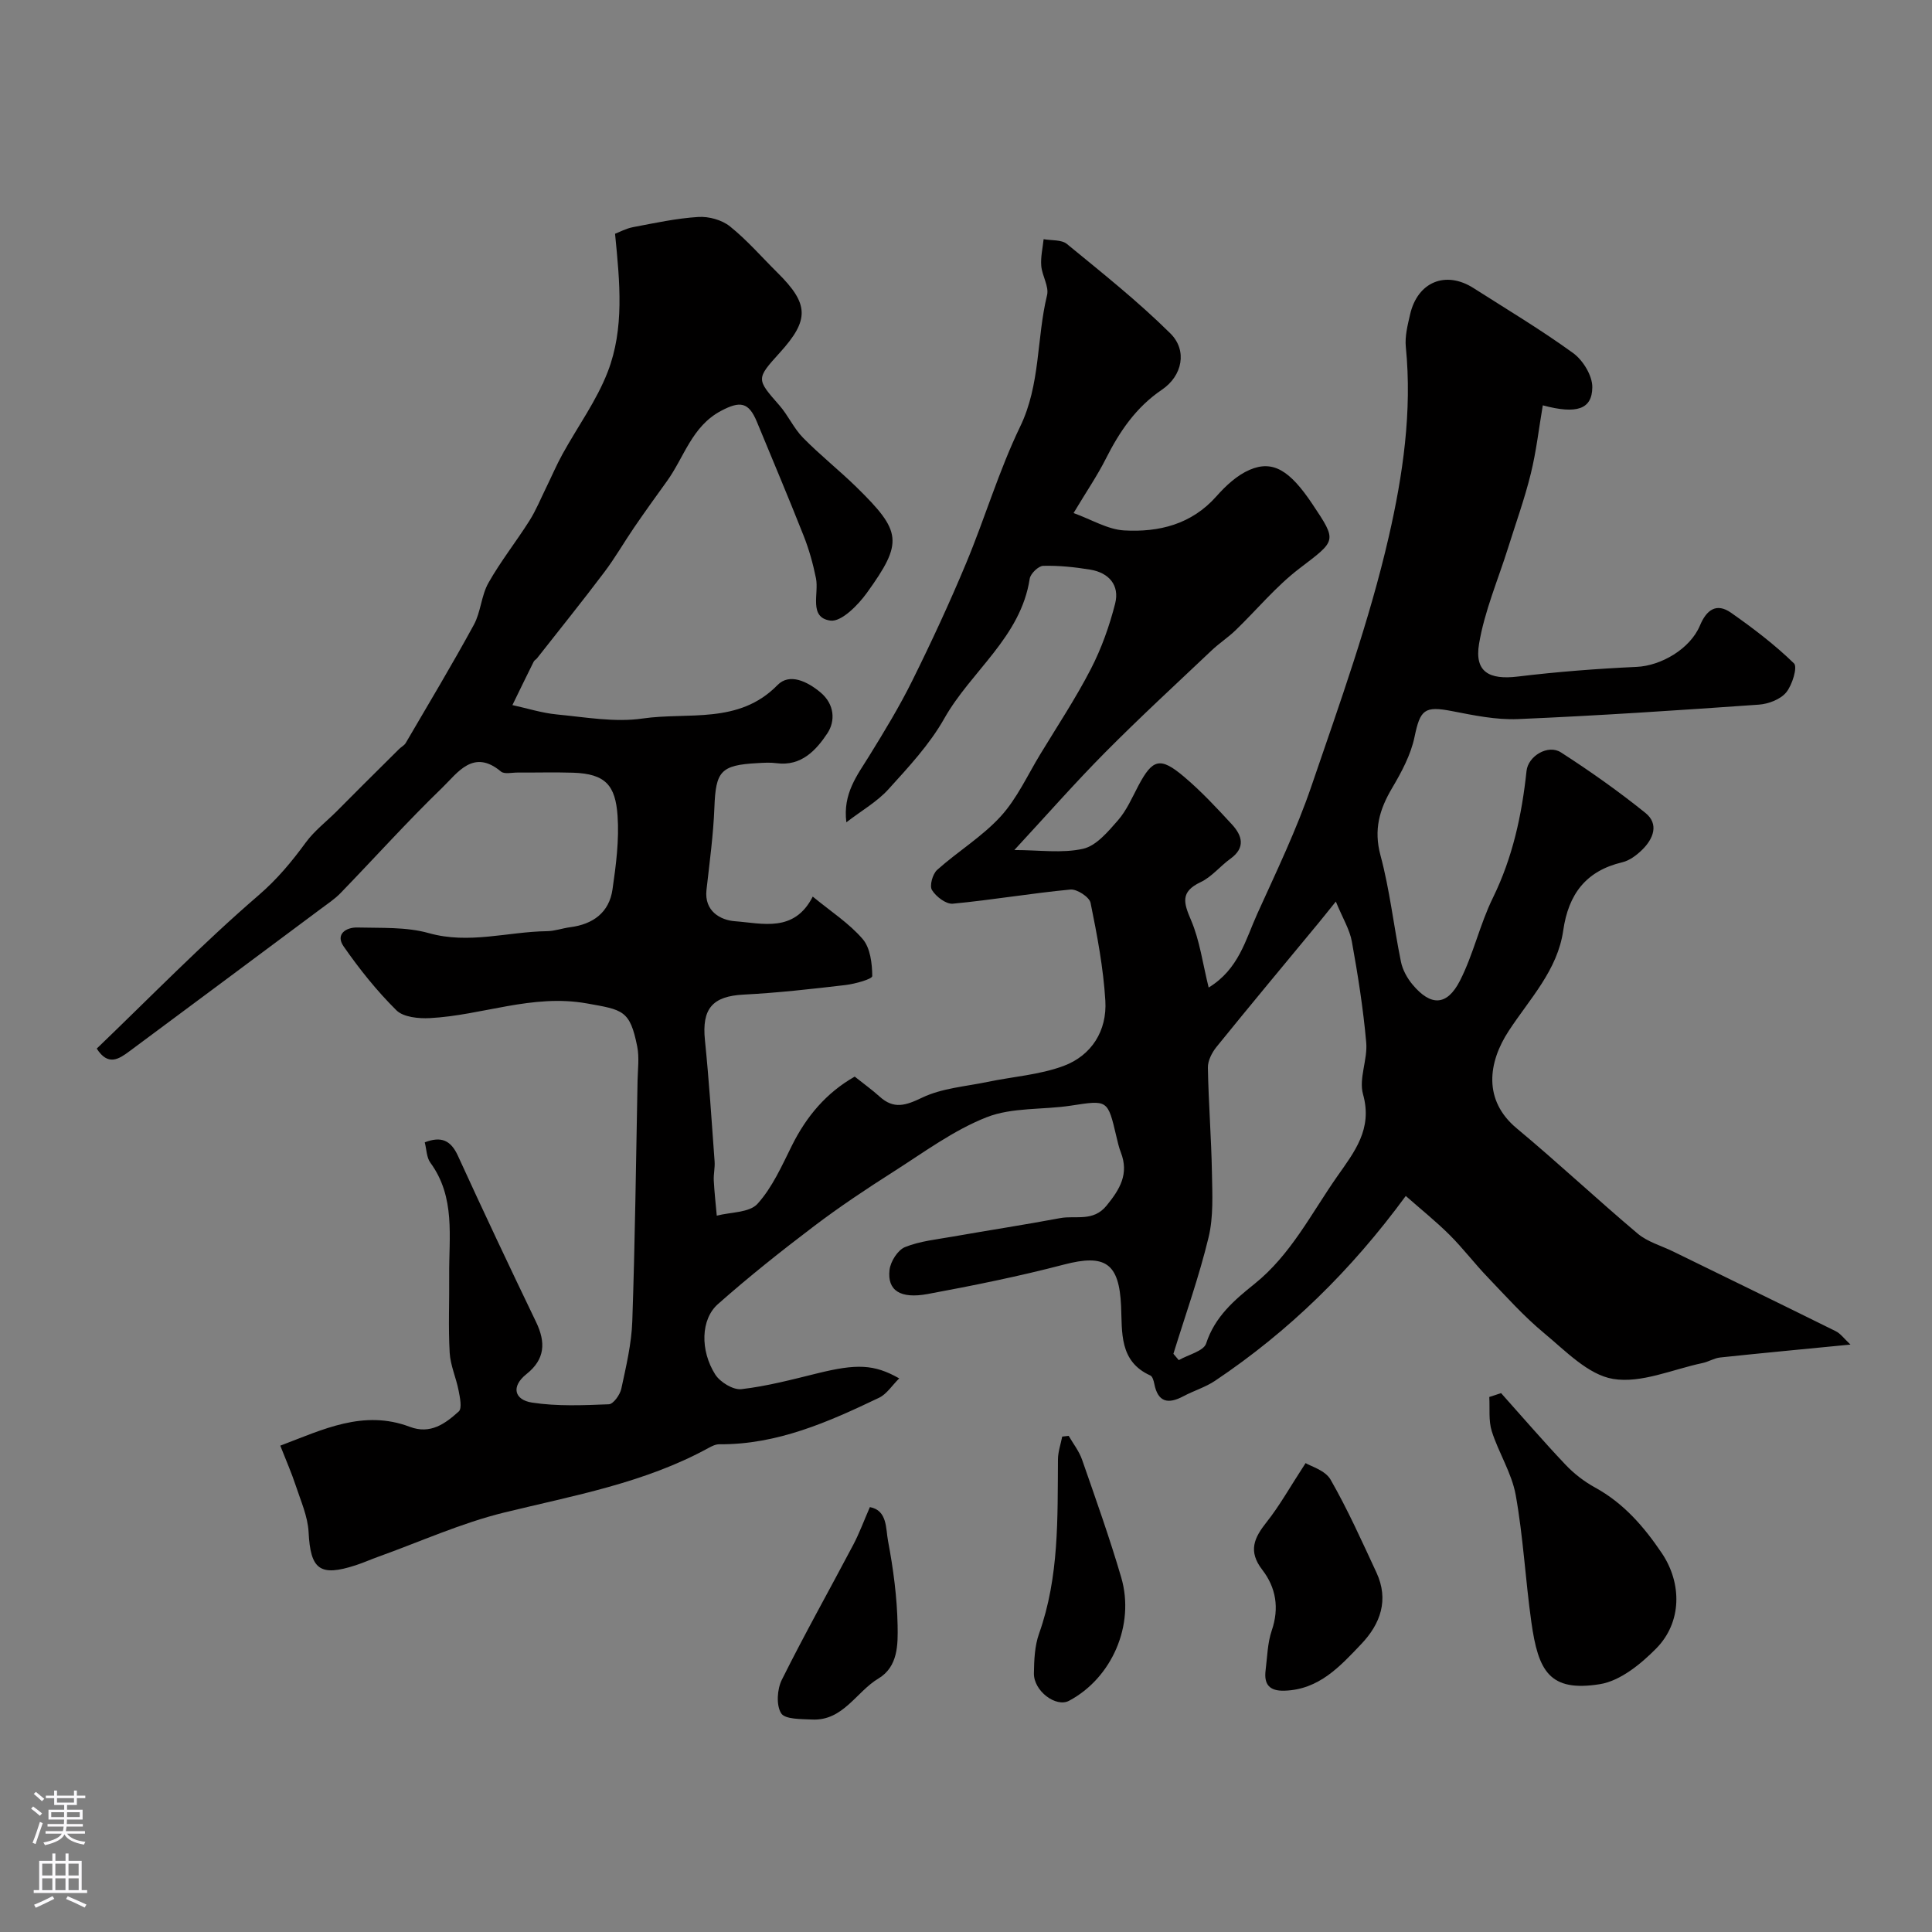 <svg enable-background="new 0 0 400 400" viewBox="0 0 400 400" xmlns="http://www.w3.org/2000/svg"><rect x="0" y="0" width="400" height="400" fill="#808080" stroke="none"/><g fill="#010000"><path d="m383.12 278.38c-9.61.94-18.29 1.75-26.96 2.67-1.26.13-2.44.9-3.7 1.16-6.18 1.3-12.67 4.25-18.49 3.28-5.16-.86-9.84-5.8-14.28-9.48-4.19-3.47-7.87-7.59-11.65-11.54-2.74-2.85-5.14-6.03-7.94-8.82-2.82-2.8-5.94-5.3-9.05-8.04-11.32 15.44-24.25 28.06-39.49 38.27-2 1.34-4.4 2.05-6.54 3.19-3.17 1.69-5.29 1.28-6.04-2.59-.12-.61-.37-1.5-.81-1.7-6.5-2.91-5.82-9.01-6.06-14.36-.4-8.88-3.24-10.86-11.85-8.6-9.29 2.43-18.73 4.34-28.18 6.09-5.73 1.06-8.41-.76-7.91-5 .2-1.73 1.7-4.1 3.2-4.71 3.11-1.26 6.61-1.59 9.97-2.19 7.38-1.3 14.79-2.43 22.15-3.81 3.23-.61 6.83.84 9.63-2.61 2.77-3.4 4.65-6.57 2.94-10.99-.41-1.05-.66-2.18-.92-3.28-1.81-7.7-1.79-7.58-9.42-6.41-5.82.89-12.14.32-17.44 2.4-6.85 2.69-12.99 7.26-19.27 11.26-5.64 3.59-11.23 7.31-16.55 11.35-6.78 5.14-13.46 10.45-19.83 16.09-3.55 3.14-3.7 9.58-.55 14.56 1.01 1.59 3.71 3.24 5.42 3.04 5.29-.61 10.51-1.99 15.7-3.27 8.07-1.99 11.74-1.94 16.97 1.04-1.49 1.47-2.58 3.25-4.17 4.01-10.48 5.01-21.07 9.72-33.06 9.63-.76-.01-1.57.39-2.26.77-13.21 7.24-27.83 9.83-42.24 13.35-8.95 2.19-17.49 6.07-26.21 9.2-1.53.55-3.02 1.22-4.56 1.72-7.48 2.44-9.39.88-9.78-6.86-.17-3.25-1.62-6.46-2.66-9.63-.86-2.61-1.97-5.13-3.2-8.26 8.85-3.35 17.22-7.53 26.82-3.9 4.29 1.62 7.35-.68 10.13-3.18.72-.65.25-2.89-.03-4.33-.51-2.64-1.7-5.2-1.85-7.84-.3-5.32-.05-10.66-.1-15.99-.08-7.97 1.35-16.18-3.9-23.35-.79-1.08-.78-2.74-1.16-4.21 3.42-1.32 5.4-.43 6.87 2.79 5.27 11.52 10.68 22.99 16.18 34.41 2.03 4.22 1.86 7.71-1.97 10.76-3.33 2.65-2.46 5.37 1.13 5.92 5.21.8 10.61.56 15.91.35.93-.04 2.31-1.97 2.58-3.23.99-4.62 2.11-9.3 2.27-13.98.57-16.59.77-33.2 1.09-49.8.05-2.36.38-4.79-.07-7.06-1.51-7.55-2.95-7.59-10.47-8.93-11.3-2-21.64 2.49-32.48 3.05-2.32.12-5.46-.19-6.91-1.62-4.05-4.02-7.68-8.55-10.94-13.25-1.73-2.5.52-3.96 2.89-3.89 4.94.13 10.09-.15 14.75 1.16 8.34 2.35 16.34-.29 24.48-.4 1.6-.02 3.19-.61 4.8-.82 4.72-.61 8.07-3.03 8.76-7.82.73-5.04 1.4-10.21 1.05-15.25-.44-6.25-2.44-8.7-9.21-8.92-3.83-.12-7.67-.01-11.5-.03-1.16-.01-2.72.38-3.43-.21-5.71-4.79-8.98.27-12.12 3.31-7.27 7.03-14.04 14.57-21.08 21.84-1.24 1.28-2.77 2.28-4.21 3.36-13.17 9.82-26.34 19.63-39.52 29.41-2.16 1.6-4.41 3.13-6.76-.56 11.05-10.61 21.83-21.68 33.49-31.73 3.9-3.36 6.88-6.97 9.81-10.97 1.75-2.38 4.19-4.25 6.31-6.36 1.83-1.82 3.63-3.65 5.45-5.47 2.52-2.51 5.04-5.02 7.57-7.52.43-.43 1.05-.72 1.34-1.22 4.75-8.13 9.6-16.21 14.11-24.48 1.44-2.65 1.53-6.04 3.01-8.66 2.52-4.47 5.75-8.54 8.5-12.89 1.35-2.14 2.32-4.53 3.44-6.81 1.14-2.32 2.15-4.71 3.4-6.97 3.13-5.69 7.06-11.06 9.37-17.05 3.44-8.92 2.52-18.39 1.51-28.57.89-.34 2.26-1.09 3.72-1.37 4.48-.85 8.98-1.83 13.51-2.11 2.18-.14 4.9.61 6.57 1.96 3.54 2.84 6.56 6.34 9.8 9.55 6.58 6.5 6.68 9.79.49 16.61-4.91 5.42-4.84 5.44-.08 10.87 1.82 2.07 2.98 4.76 4.9 6.71 3.51 3.58 7.47 6.71 11.06 10.22 9.4 9.21 9.72 11.42 2.18 21.89-1.84 2.56-5.3 6.06-7.55 5.76-4.57-.62-2.35-5.58-3-8.76-.61-3-1.44-6-2.57-8.84-3.12-7.9-6.43-15.72-9.67-23.57-1.7-4.1-3.48-4.34-7.41-2.26-6.07 3.21-7.63 9.62-11.22 14.58-2.29 3.17-4.57 6.34-6.78 9.57-2.1 3.07-3.95 6.31-6.19 9.27-4.53 6.01-9.25 11.87-13.9 17.79-.2.26-.56.43-.7.71-1.49 2.99-2.95 6-4.41 9 3.07.67 6.1 1.64 9.2 1.94 5.91.56 11.99 1.68 17.75.84 9.44-1.37 19.91 1.28 27.93-6.92 2.48-2.54 6.15-.78 8.9 1.51 2.95 2.47 3.1 5.95 1.43 8.47-2.31 3.48-5.39 6.88-10.53 6.19-1.31-.18-2.67-.09-4-.01-7.57.41-8.58 1.69-8.86 9.14-.22 5.71-1 11.41-1.64 17.1-.5 4.46 2.96 6.27 5.88 6.49 5.68.42 12.28 2.44 16.12-5.1 3.75 3.09 7.53 5.52 10.34 8.79 1.58 1.84 1.96 5.07 1.98 7.67 0 .62-3.54 1.61-5.53 1.85-7.01.82-14.04 1.62-21.09 1.98-6.45.33-8.69 2.89-8.02 9.44.85 8.35 1.39 16.72 2 25.09.1 1.31-.24 2.65-.17 3.97.13 2.43.4 4.85.62 7.27 2.88-.75 6.76-.6 8.43-2.45 3.08-3.4 5.05-7.89 7.14-12.09 3.01-6.04 7.12-10.91 12.99-14.25 1.85 1.48 3.59 2.72 5.16 4.14 2.95 2.67 5.39 1.85 8.81.21 4.09-1.96 8.96-2.3 13.52-3.25 5.25-1.1 10.76-1.46 15.73-3.3 5.82-2.16 9.04-7.3 8.67-13.5-.41-6.81-1.7-13.59-3.06-20.28-.25-1.2-2.82-2.88-4.17-2.75-8.14.77-16.21 2.16-24.35 2.93-1.4.13-3.48-1.46-4.32-2.83-.54-.89.14-3.33 1.08-4.17 4.27-3.82 9.32-6.88 13.15-11.07 3.38-3.7 5.55-8.52 8.2-12.88 3.55-5.85 7.35-11.59 10.48-17.66 2.19-4.25 3.84-8.89 5.02-13.53.96-3.79-1.29-6.38-5.14-7.02-3.22-.53-6.51-.87-9.75-.79-.99.02-2.64 1.61-2.8 2.67-1.86 12.13-12.14 19.1-17.7 28.96-3.02 5.35-7.37 10.02-11.54 14.62-2.34 2.59-5.54 4.4-8.72 6.85-.76-5.97 2.25-9.73 4.74-13.76 3.15-5.1 6.28-10.25 8.93-15.61 3.95-7.97 7.7-16.06 11.12-24.26 3.91-9.36 6.79-19.18 11.19-28.29 4.23-8.75 3.38-18.22 5.57-27.21.44-1.81-1.03-4.02-1.2-6.08-.15-1.82.3-3.68.49-5.52 1.63.3 3.7.07 4.82.99 7.3 5.99 14.73 11.89 21.42 18.52 3.57 3.53 2.49 8.79-1.74 11.65-5.4 3.66-8.78 8.67-11.63 14.32-1.75 3.47-3.96 6.7-6.67 11.22 3.74 1.35 7.07 3.41 10.49 3.6 7.18.4 13.93-1.24 19.09-7.07 1.93-2.18 4.27-4.36 6.88-5.48 4.82-2.07 8.33.12 12.99 7.1 5.2 7.78 4.96 7.47-2.73 13.36-4.84 3.7-8.8 8.54-13.22 12.8-1.53 1.47-3.34 2.64-4.88 4.1-7.4 7-14.9 13.91-22.07 21.14-6.27 6.32-12.15 13.03-18.81 20.22 5.16 0 9.89.72 14.23-.26 2.74-.62 5.17-3.55 7.22-5.89 1.79-2.05 2.93-4.7 4.22-7.15 2.95-5.57 4.52-6.06 9.48-1.86 3.55 3 6.75 6.44 9.91 9.87 2.11 2.3 2.86 4.79-.32 7.09-2.13 1.53-3.87 3.76-6.18 4.85-4.25 2.01-3.51 4.29-1.97 7.89 1.8 4.21 2.4 8.94 3.64 13.93 6.24-3.8 7.65-9.94 10.08-15.3 3.95-8.72 8.13-17.4 11.21-26.44 5.83-17.06 11.99-34.12 16.01-51.64 2.91-12.69 4.85-25.93 3.52-39.25-.22-2.2.38-4.54.89-6.75 1.55-6.72 7.36-9.11 13.12-5.44 6.93 4.42 13.99 8.64 20.63 13.46 2.04 1.48 3.99 4.67 3.97 7.06-.03 4.56-3.18 5.66-10.25 3.76-.82 4.79-1.35 9.56-2.49 14.17-1.27 5.17-3.09 10.2-4.68 15.28-2.08 6.64-4.9 13.15-6.03 19.94-.97 5.83 2.11 7.48 8.05 6.76 8.16-.99 16.38-1.62 24.6-2 4.97-.23 11.03-3.66 13.09-8.57 1.34-3.21 3.39-4.77 6.43-2.64 4.57 3.2 9.05 6.61 13.04 10.49.77.75-.36 4.49-1.62 6.01-1.2 1.45-3.68 2.39-5.67 2.53-16.61 1.17-33.24 2.28-49.88 2.99-4.51.19-9.13-.78-13.62-1.65-5.75-1.12-6.6-.3-7.78 5.36-.77 3.7-2.69 7.27-4.64 10.57-2.62 4.43-3.84 8.6-2.41 13.92 1.94 7.2 2.74 14.7 4.24 22.03.34 1.68 1.28 3.39 2.39 4.72 3.77 4.52 7.13 4.49 9.83-.79 2.78-5.45 4.11-11.64 6.81-17.14 4.1-8.36 6-17.15 6.97-26.27.33-3.12 4.47-5.57 7.12-3.86 6.03 3.88 11.91 8.04 17.49 12.53 2.87 2.31 1.65 5.38-.68 7.65-1.14 1.12-2.62 2.23-4.12 2.58-7.54 1.79-11.13 6.62-12.21 14.11-1.18 8.25-6.92 14.12-11.28 20.79-4.3 6.56-5.33 14.38 1.66 20.19 8.5 7.07 16.58 14.66 25.04 21.79 2.04 1.72 4.87 2.49 7.34 3.7 11.23 5.49 22.46 10.95 33.66 16.5 1 .49 1.74 1.55 3.05 2.77zm-140.18 1.91c.37.44.74.87 1.11 1.31 1.96-1.13 5.15-1.86 5.67-3.45 1.8-5.54 5.82-8.97 10-12.32 7.51-6.03 11.72-14.51 17.07-22.17 3.63-5.19 7.44-9.88 5.41-17.11-.91-3.25.98-7.19.66-10.73-.62-6.99-1.72-13.96-2.97-20.87-.45-2.51-1.9-4.84-3.32-8.29-1.82 2.25-2.7 3.37-3.61 4.47-7.05 8.53-14.14 17.03-21.11 25.64-.94 1.17-1.8 2.85-1.77 4.28.13 7.27.71 14.53.84 21.81.08 4.45.33 9.08-.7 13.33-1.96 8.13-4.8 16.07-7.28 24.1z"/><path d="m310.78 288.43c4.43 4.95 8.76 9.99 13.33 14.81 1.76 1.86 3.89 3.51 6.14 4.74 5.92 3.25 10.12 8.11 13.81 13.58 4.2 6.24 4.19 14.32-1.17 19.75-3.19 3.23-7.44 6.7-11.65 7.38-10.45 1.67-12.76-2.7-14.19-12.85-1.23-8.76-1.68-17.64-3.24-26.32-.82-4.54-3.53-8.71-4.95-13.19-.7-2.2-.38-4.72-.52-7.1.81-.27 1.63-.53 2.44-.8z"/><path d="m270.31 302.92c1.04.65 4.06 1.48 5.17 3.42 3.55 6.19 6.48 12.75 9.5 19.24 2.62 5.65.84 10.62-3.15 14.81-4.39 4.61-8.74 9.44-15.91 9.65-3.16.09-4.25-1.35-3.89-4.23.35-2.76.39-5.64 1.27-8.22 1.6-4.67.87-8.92-1.96-12.58-2.98-3.86-1.69-6.62.91-9.89 2.65-3.33 4.74-7.11 8.06-12.2z"/><path d="m221.26 297.28c.94 1.63 2.15 3.16 2.76 4.9 2.82 8.1 5.71 16.19 8.12 24.42 2.88 9.86-1.96 20.83-10.81 25.53-2.69 1.43-7.32-2.02-7.27-5.68.04-2.76.16-5.69 1.07-8.24 4.18-11.75 3.81-23.91 3.91-36.07.01-1.57.57-3.14.88-4.71.45-.05.9-.1 1.34-.15z"/><path d="m180.1 312.03c3.65.67 3.27 4.47 3.76 7.02 1.09 5.76 1.87 11.64 1.98 17.49.07 3.91.11 8.53-3.96 10.97-4.64 2.78-7.32 8.82-13.78 8.5-2.23-.11-5.57-.02-6.37-1.29-1.05-1.68-.84-4.98.14-6.94 4.7-9.44 9.88-18.64 14.8-27.97 1.25-2.37 2.18-4.92 3.43-7.78z"/></g><path d="m6.44 374.46.42-.45c.65.47 1.27.95 1.85 1.44l-.45.49c-.65-.56-1.25-1.06-1.82-1.48m.93 7.33-.63-.26c.55-1.36 1.05-2.8 1.52-4.33.19.1.38.19.59.27-.46 1.29-.95 2.73-1.48 4.32m-.38-10.38.44-.42c.43.34 1.01.82 1.74 1.44l-.49.49c-.53-.51-1.09-1.01-1.69-1.51m2.5.35h1.72v-1.04h.59v1.04h3.52v-1.04h.59v1.04h1.75v.53h-1.75v1.42h-2.03v.97h3.22v2.03h-3.24c0 .35-.01.66-.03.93h3.32v.53h-3.37c-.03.27-.08.58-.15.94h3.96v.53h-3.71c.67.92 1.93 1.48 3.79 1.68-.13.24-.23.44-.29.59-2.13-.38-3.48-1.08-4.04-2.12-.43.97-1.77 1.72-4.03 2.23-.09-.19-.2-.37-.33-.55 2.1-.42 3.37-1.03 3.81-1.83h-3.36v-.53h3.58c.08-.29.13-.61.16-.94h-3.33v-.53h3.39c.02-.27.04-.58.04-.93h-3.23v-2.03h3.25v-.97h-2.07v-1.42h-1.73zm1.12 3.44v1h2.65c.01-.3.02-.44.01-.4v-.25-.35zm1.19-2h3.52v-.91h-3.52zm4.71 2h-2.63v.59c0 .15-.01.28-.01.4h2.64z" fill="#fbfafc"/><path d="m13.56 383.74h.63v1.52h2.72v6.07h1.13v.6h-11.06v-.6h1.13v-6.07h2.73v-1.52h.63v1.52h2.1v-1.52zm-2.69 8.83.38.56c-1.24.63-2.53 1.25-3.85 1.85-.1-.21-.21-.42-.34-.63 1.36-.55 2.63-1.15 3.81-1.78m-2.13-4.27h2.1v-2.45h-2.1zm0 3.04h2.1v-2.46h-2.1zm2.72-3.04h2.1v-2.45h-2.1zm0 3.04h2.1v-2.46h-2.1zm6.07 3.6c-1.41-.71-2.7-1.3-3.86-1.78l.35-.56c1.45.62 2.75 1.19 3.88 1.72zm-1.25-9.09h-2.1v2.45h2.1zm-2.09 5.49h2.1v-2.45h-2.1z" fill="#fbfafc"/></svg>